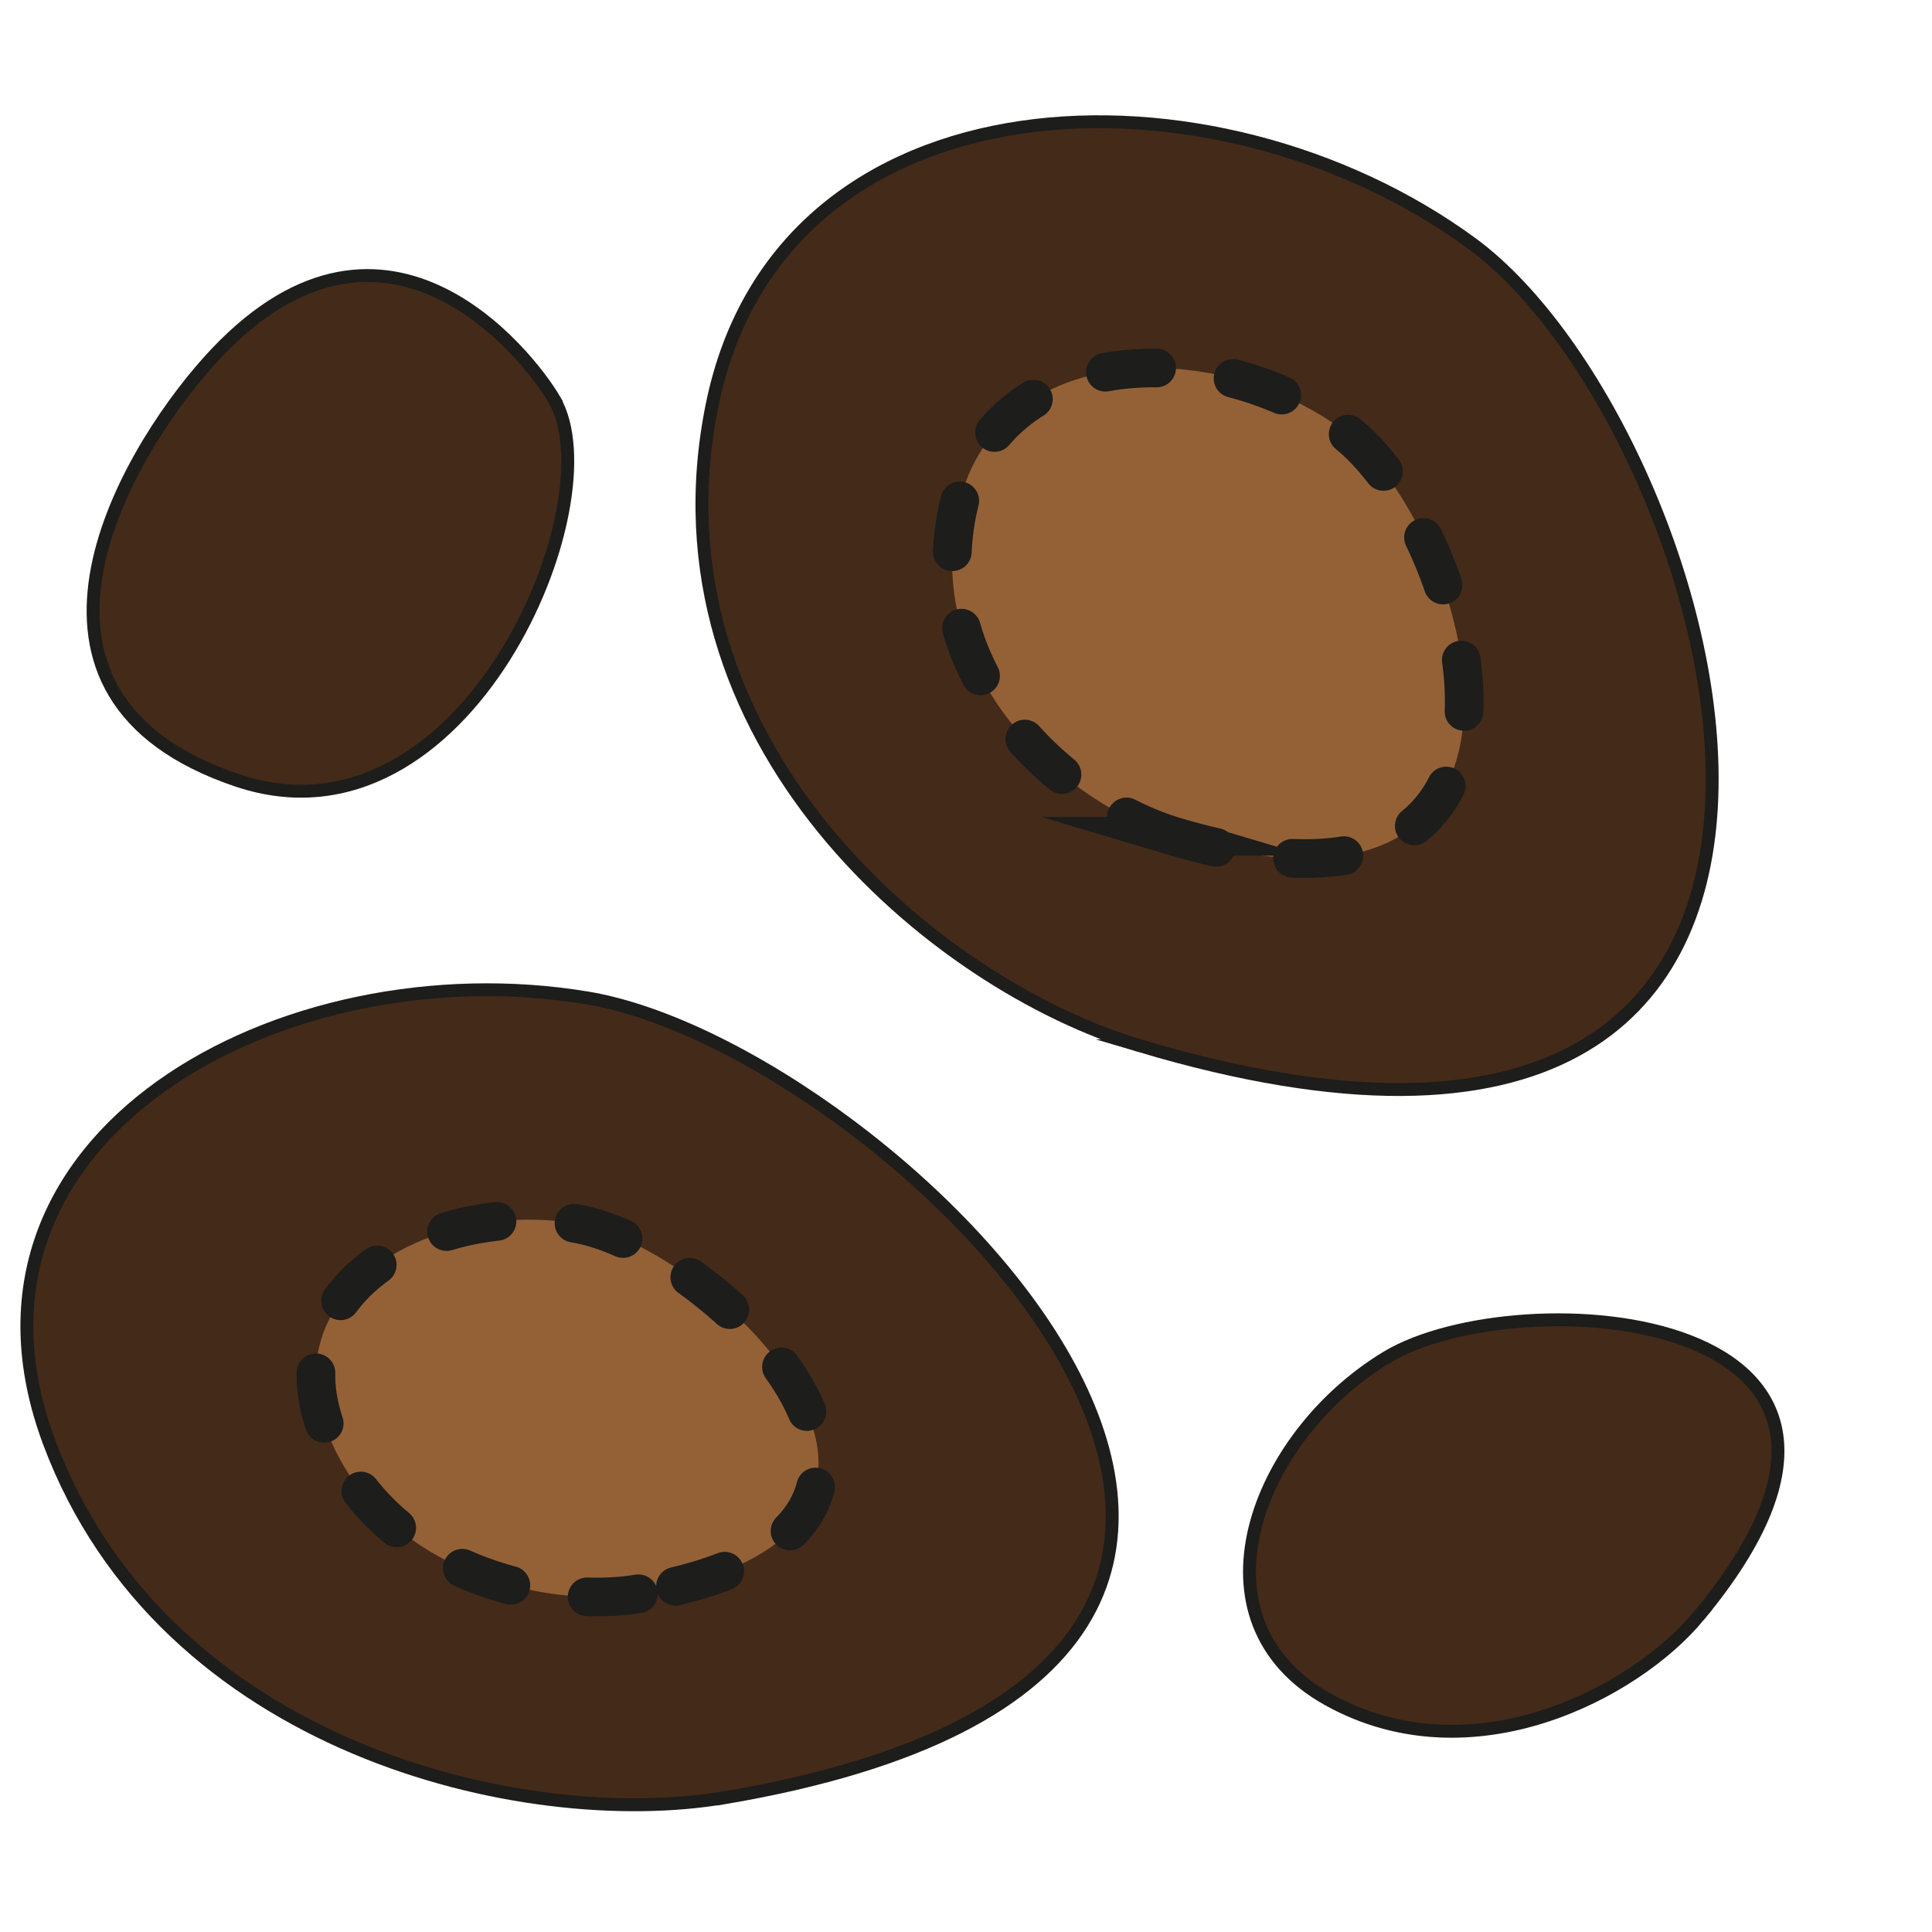 <?xml version="1.0" encoding="UTF-8"?>
<svg id="Ebene_1" data-name="Ebene 1" xmlns="http://www.w3.org/2000/svg" viewBox="0 0 150 150">
  <defs>
    <style>
      .cls-1 {
        fill: #442a19;
      }

      .cls-1, .cls-2 {
        stroke: #1d1d1b;
        stroke-miterlimit: 10;
      }

      .cls-2 {
        fill: #946137;
        stroke-dasharray: 0 0 4 6;
        stroke-linecap: round;
        stroke-width: 3px;
      }
    </style>
  </defs>
  <path class="cls-1" d="m56.18,139.58c-15.44,2.61-43.47-3.81-52.36-27.6-8.89-23.79,18.13-38.43,41.78-34.5,23.65,3.93,72.55,51.63,10.58,62.11Z"/>
  <path class="cls-2" d="m49.57,123.74c-7.15,1.21-20.13-1.76-24.24-12.78-4.11-11.02,8.39-17.79,19.35-15.97s33.59,23.91,4.9,28.75Z"/>
  <path class="cls-1" d="m88.49,81.19c-15.97-4.76-38.54-23.69-33.19-49.8,5.35-26.11,39.07-27.1,58.97-12.49,19.9,14.61,38.3,81.37-25.78,62.29Z"/>
  <path class="cls-2" d="m91.16,64.93c-8.09-2.41-19.54-12.01-16.83-25.24,2.71-13.23,19.8-13.74,29.89-6.33,10.09,7.4,19.42,41.25-13.07,31.57Z"/>
  <path class="cls-1" d="m43.06,31.05c-2.11-3.6-13.45-17.96-26.89-2.95-6.79,7.59-17.21,25.93,2.25,32.49,17.77,5.98,29.27-21.63,24.63-29.53Z"/>
  <path class="cls-1" d="m131.87,125.49c-4.97,5.98-17.63,12.62-28.72,6.48-11.09-6.14-5.68-20.43,4.52-26.59s44.16-3.9,24.2,20.11Z"/>
</svg>